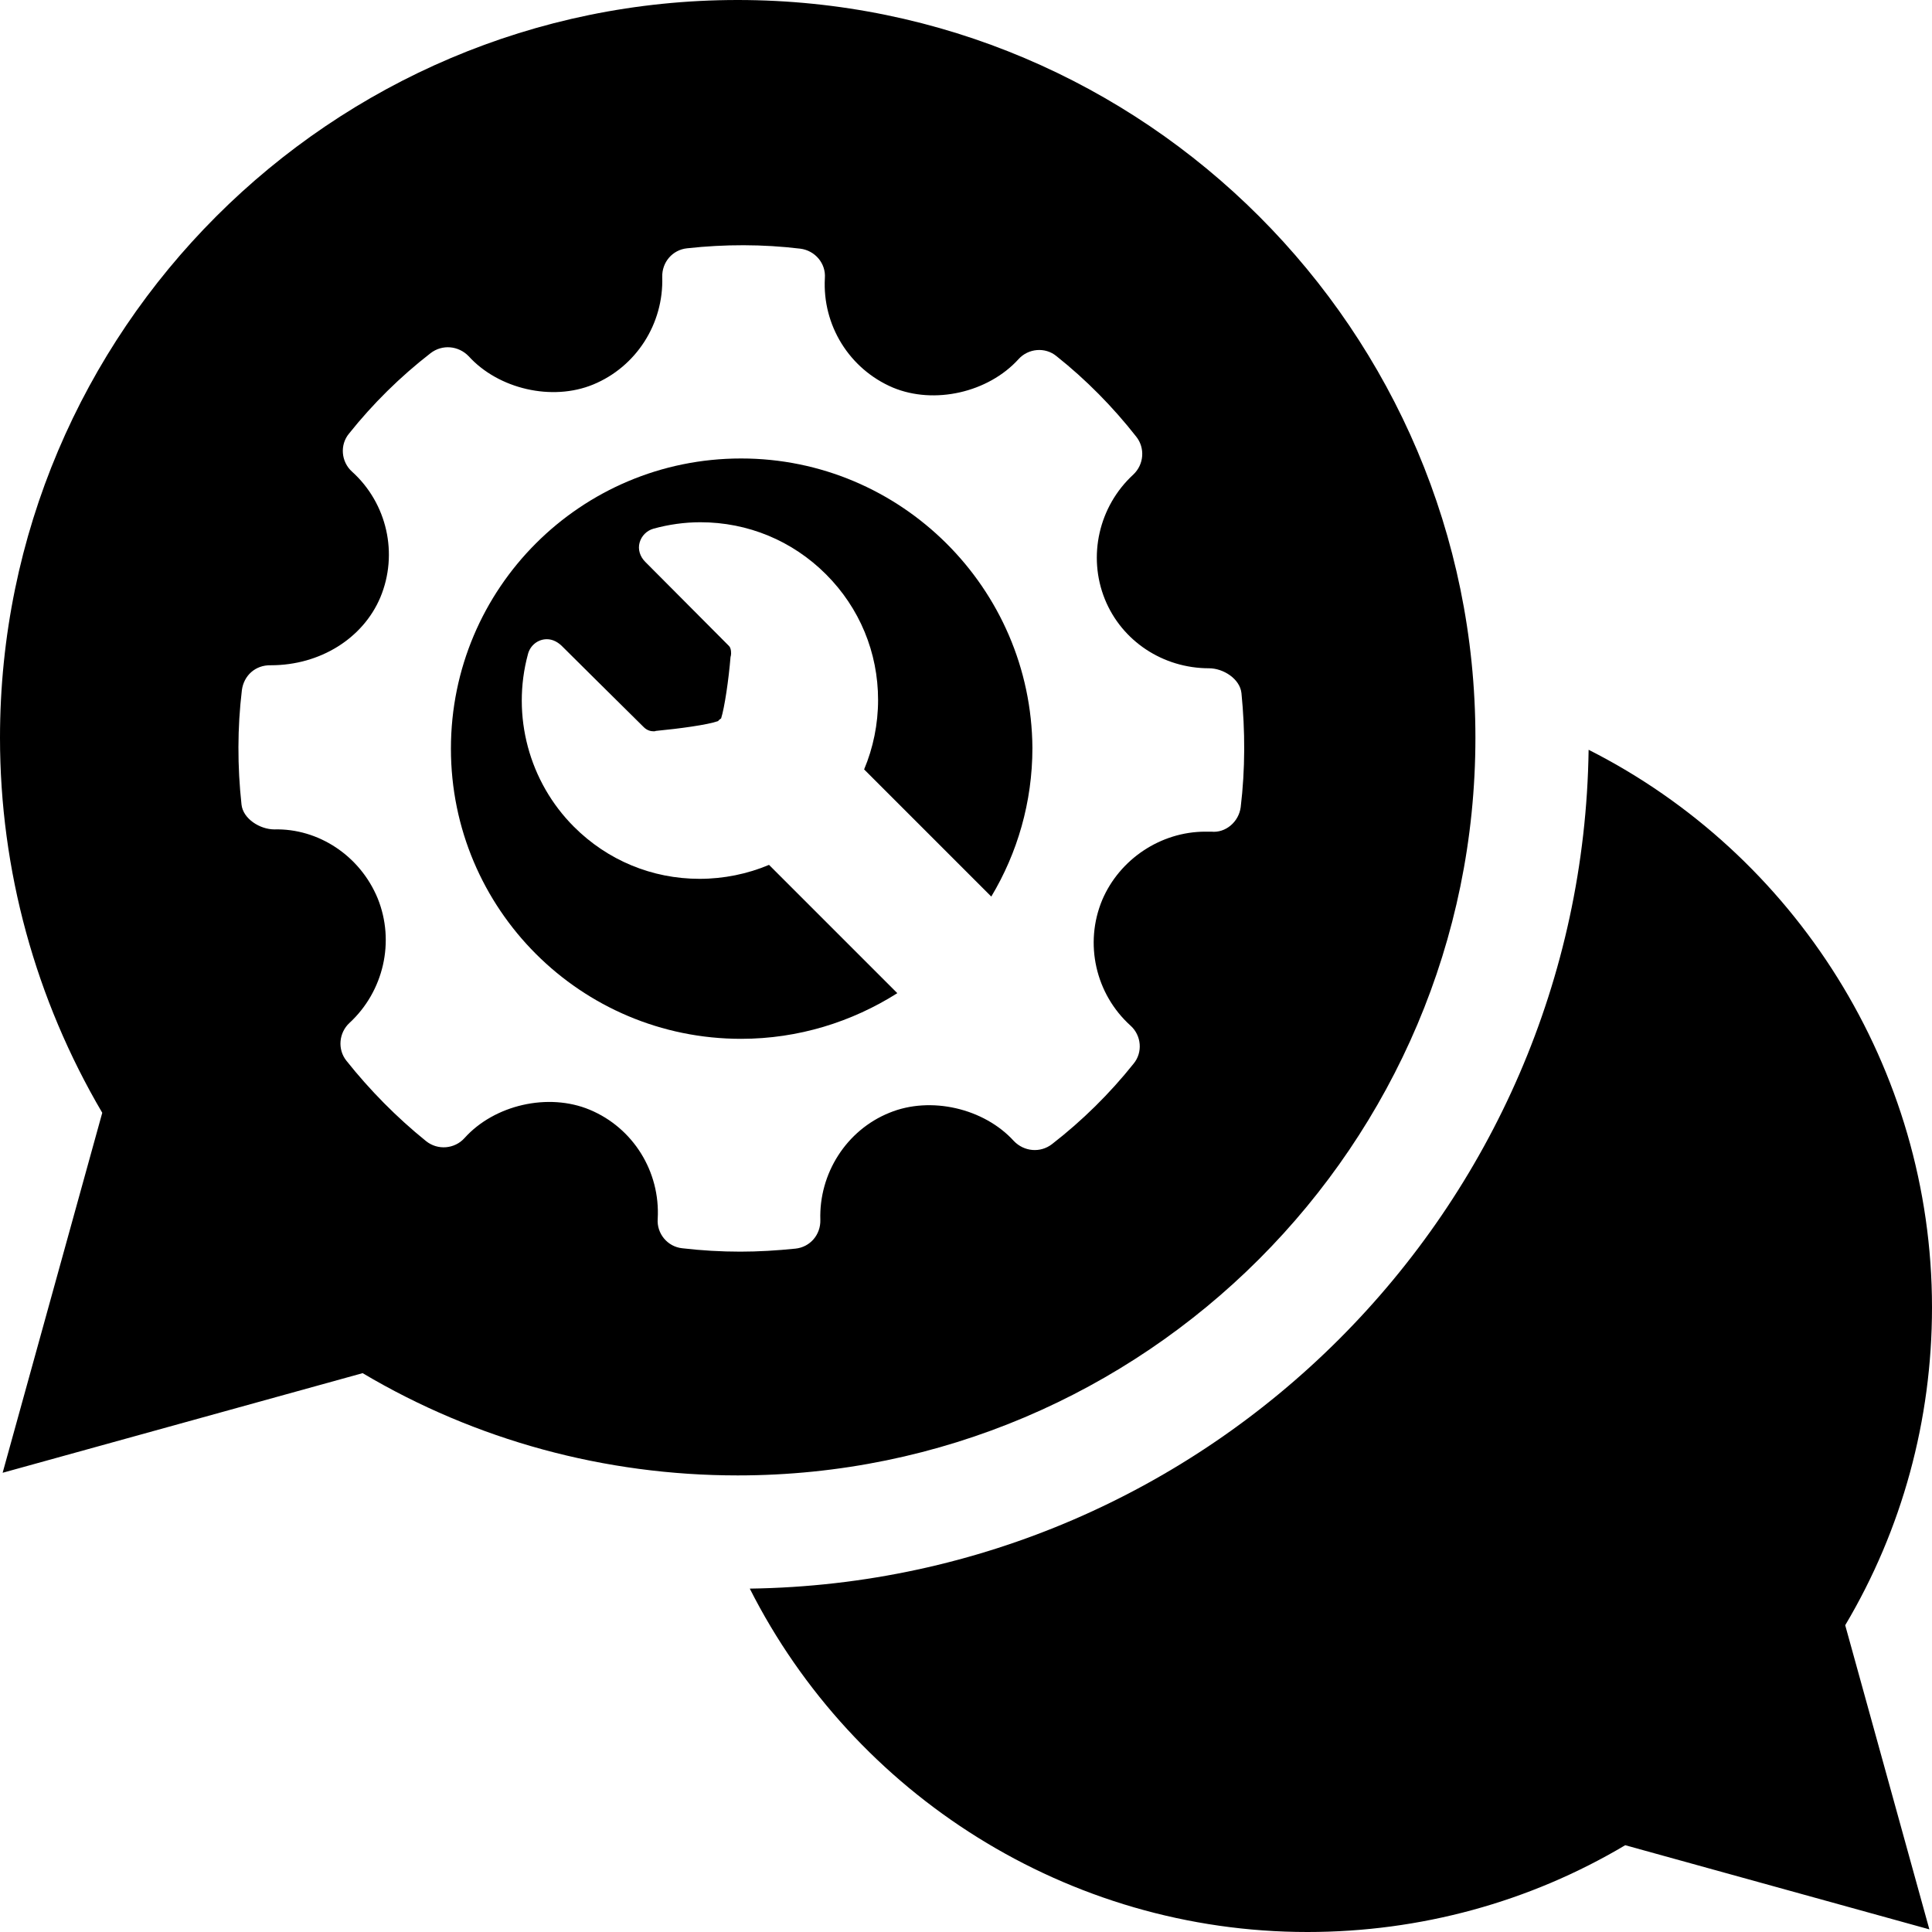 <?xml version="1.0" encoding="utf-8"?>
<!-- Generator: Adobe Illustrator 21.1.0, SVG Export Plug-In . SVG Version: 6.00 Build 0)  -->
<svg version="1.1" id="Laag_1" xmlns="http://www.w3.org/2000/svg" xmlns:xlink="http://www.w3.org/1999/xlink" x="0px" y="0px"
	 viewBox="0 0 512 512" style="enable-background:new 0 0 512 512;" xml:space="preserve">
<path d="M512,346.5c0-63.5-36.4-120.2-91-147.8C419.3,320.5,320.5,419.3,198.7,421c27.6,54.6,84.3,91,147.8,91
	c29.8,0,58.8-7.9,84.2-23l80.6,22.3L489,430.7C504.1,405.3,512,376.3,512,346.5z"/>
<g>
	<path d="M195.5,0C87.7,0,0,87.7,0,195.5c0,35.1,9.4,69.3,27.1,99.4L0.7,390.3l95.4-26.4c30,17.8,64.2,27.1,99.4,27.1
		C303.3,391,391,303.3,391,195.5S303.3,0,195.5,0z M328.8,213.9c-0.5,3.9-4,6.9-7.8,6.5l-1.6,0c-11.8,0-22.7,7.3-27.3,18.1
		c-4.8,11.5-1.8,24.9,7.5,33.3c2.9,2.6,3.3,7.1,0.8,10.1c-6.3,7.9-13.6,15.1-21.6,21.3c-3.1,2.4-7.4,2-10.1-0.8
		c-7.9-8.7-22.1-12-33-7.5c-11.4,4.6-18.7,16.1-18.3,28.4c0.1,3.9-2.7,7.2-6.6,7.6c-4.9,0.5-9.8,0.8-14.6,0.8
		c-5.1,0-10.3-0.3-15.4-0.9c-3.9-0.4-6.8-3.9-6.5-7.8c0.7-12.5-6.5-24.1-18-28.9c-11-4.6-25.3-1.3-33.2,7.5
		c-2.6,2.9-7.1,3.3-10.2,0.8c-7.8-6.3-14.9-13.5-21.1-21.3c-2.4-3-2-7.4,0.8-10c9.1-8.4,12.1-21.6,7.5-33
		c-4.7-11.4-15.8-18.6-27.4-18.3c-3.8,0-8.3-2.8-8.7-6.6c-1.1-10.1-1.1-20.3,0.1-30.3c0.5-3.8,3.5-6.7,7.7-6.6c13,0,24.4-7.1,29-18
		c4.8-11.5,1.8-24.9-7.5-33.3c-2.9-2.6-3.3-7.1-0.8-10.1c6.3-7.9,13.6-15.1,21.6-21.3c3.1-2.4,7.4-2,10.1,0.8
		c7.9,8.7,22.1,12,33,7.5c11.4-4.7,18.7-16.1,18.3-28.5c-0.1-3.9,2.7-7.2,6.6-7.6c10-1.1,20-1.1,30,0.1c3.9,0.5,6.8,3.9,6.5,7.8
		c-0.7,12.5,6.5,24.1,18,29c11,4.6,25.3,1.3,33.3-7.5c2.6-2.9,7.1-3.3,10.1-0.8c7.8,6.2,14.9,13.4,21.1,21.3c2.4,3,2.1,7.4-0.8,10.1
		c-9.1,8.4-12.1,21.6-7.5,33c4.5,11.1,15.4,18.3,27.6,18.3c3.8,0,8.2,2.8,8.6,6.6C330,193.7,330,203.9,328.8,213.9z"/>
	<path d="M196.4,121.5c-42.5,0-76.9,34.4-76.9,76.9c0,42.5,34.4,76.9,76.9,76.9c15.2,0,29.4-4.5,41.4-12.1l-34-34
		c-5.7,2.4-12,3.7-18.4,3.7c-12.6,0-24.4-4.9-33.3-13.8c-11.9-11.9-16.6-29.4-12.2-45.7c0.6-2.4,2.7-4,5-4c1,0,2.4,0.3,3.9,1.7
		c0,0,16,15.9,21.8,21.6c0.9,0.9,1.9,1.1,2.6,1.1c0.1,0,0.2,0,0.3,0l0.3-0.1l0,0c6.2-0.6,13.7-1.6,16.5-2.6c0.1-0.1,0.2-0.3,0.4-0.4
		c0.1-0.1,0.2-0.2,0.4-0.3c0.9-2.8,2-10.2,2.5-16.3l0.1-0.4c0.1-0.5,0.1-1.9-0.5-2.5c-5.6-5.6-22.2-22.3-22.2-22.3
		c-1.4-1.4-2-3.3-1.5-5.1c0.5-1.8,1.9-3.2,3.7-3.7c4-1.1,8.2-1.7,12.4-1.7c12.6,0,24.4,4.9,33.3,13.8c8.9,8.9,13.8,20.7,13.8,33.3
		c0,6.4-1.3,12.7-3.7,18.4l33.7,33.7c6.9-11.5,10.9-25,10.9-39.4C273.3,155.9,238.8,121.5,196.4,121.5z"/>
</g>
</svg>
